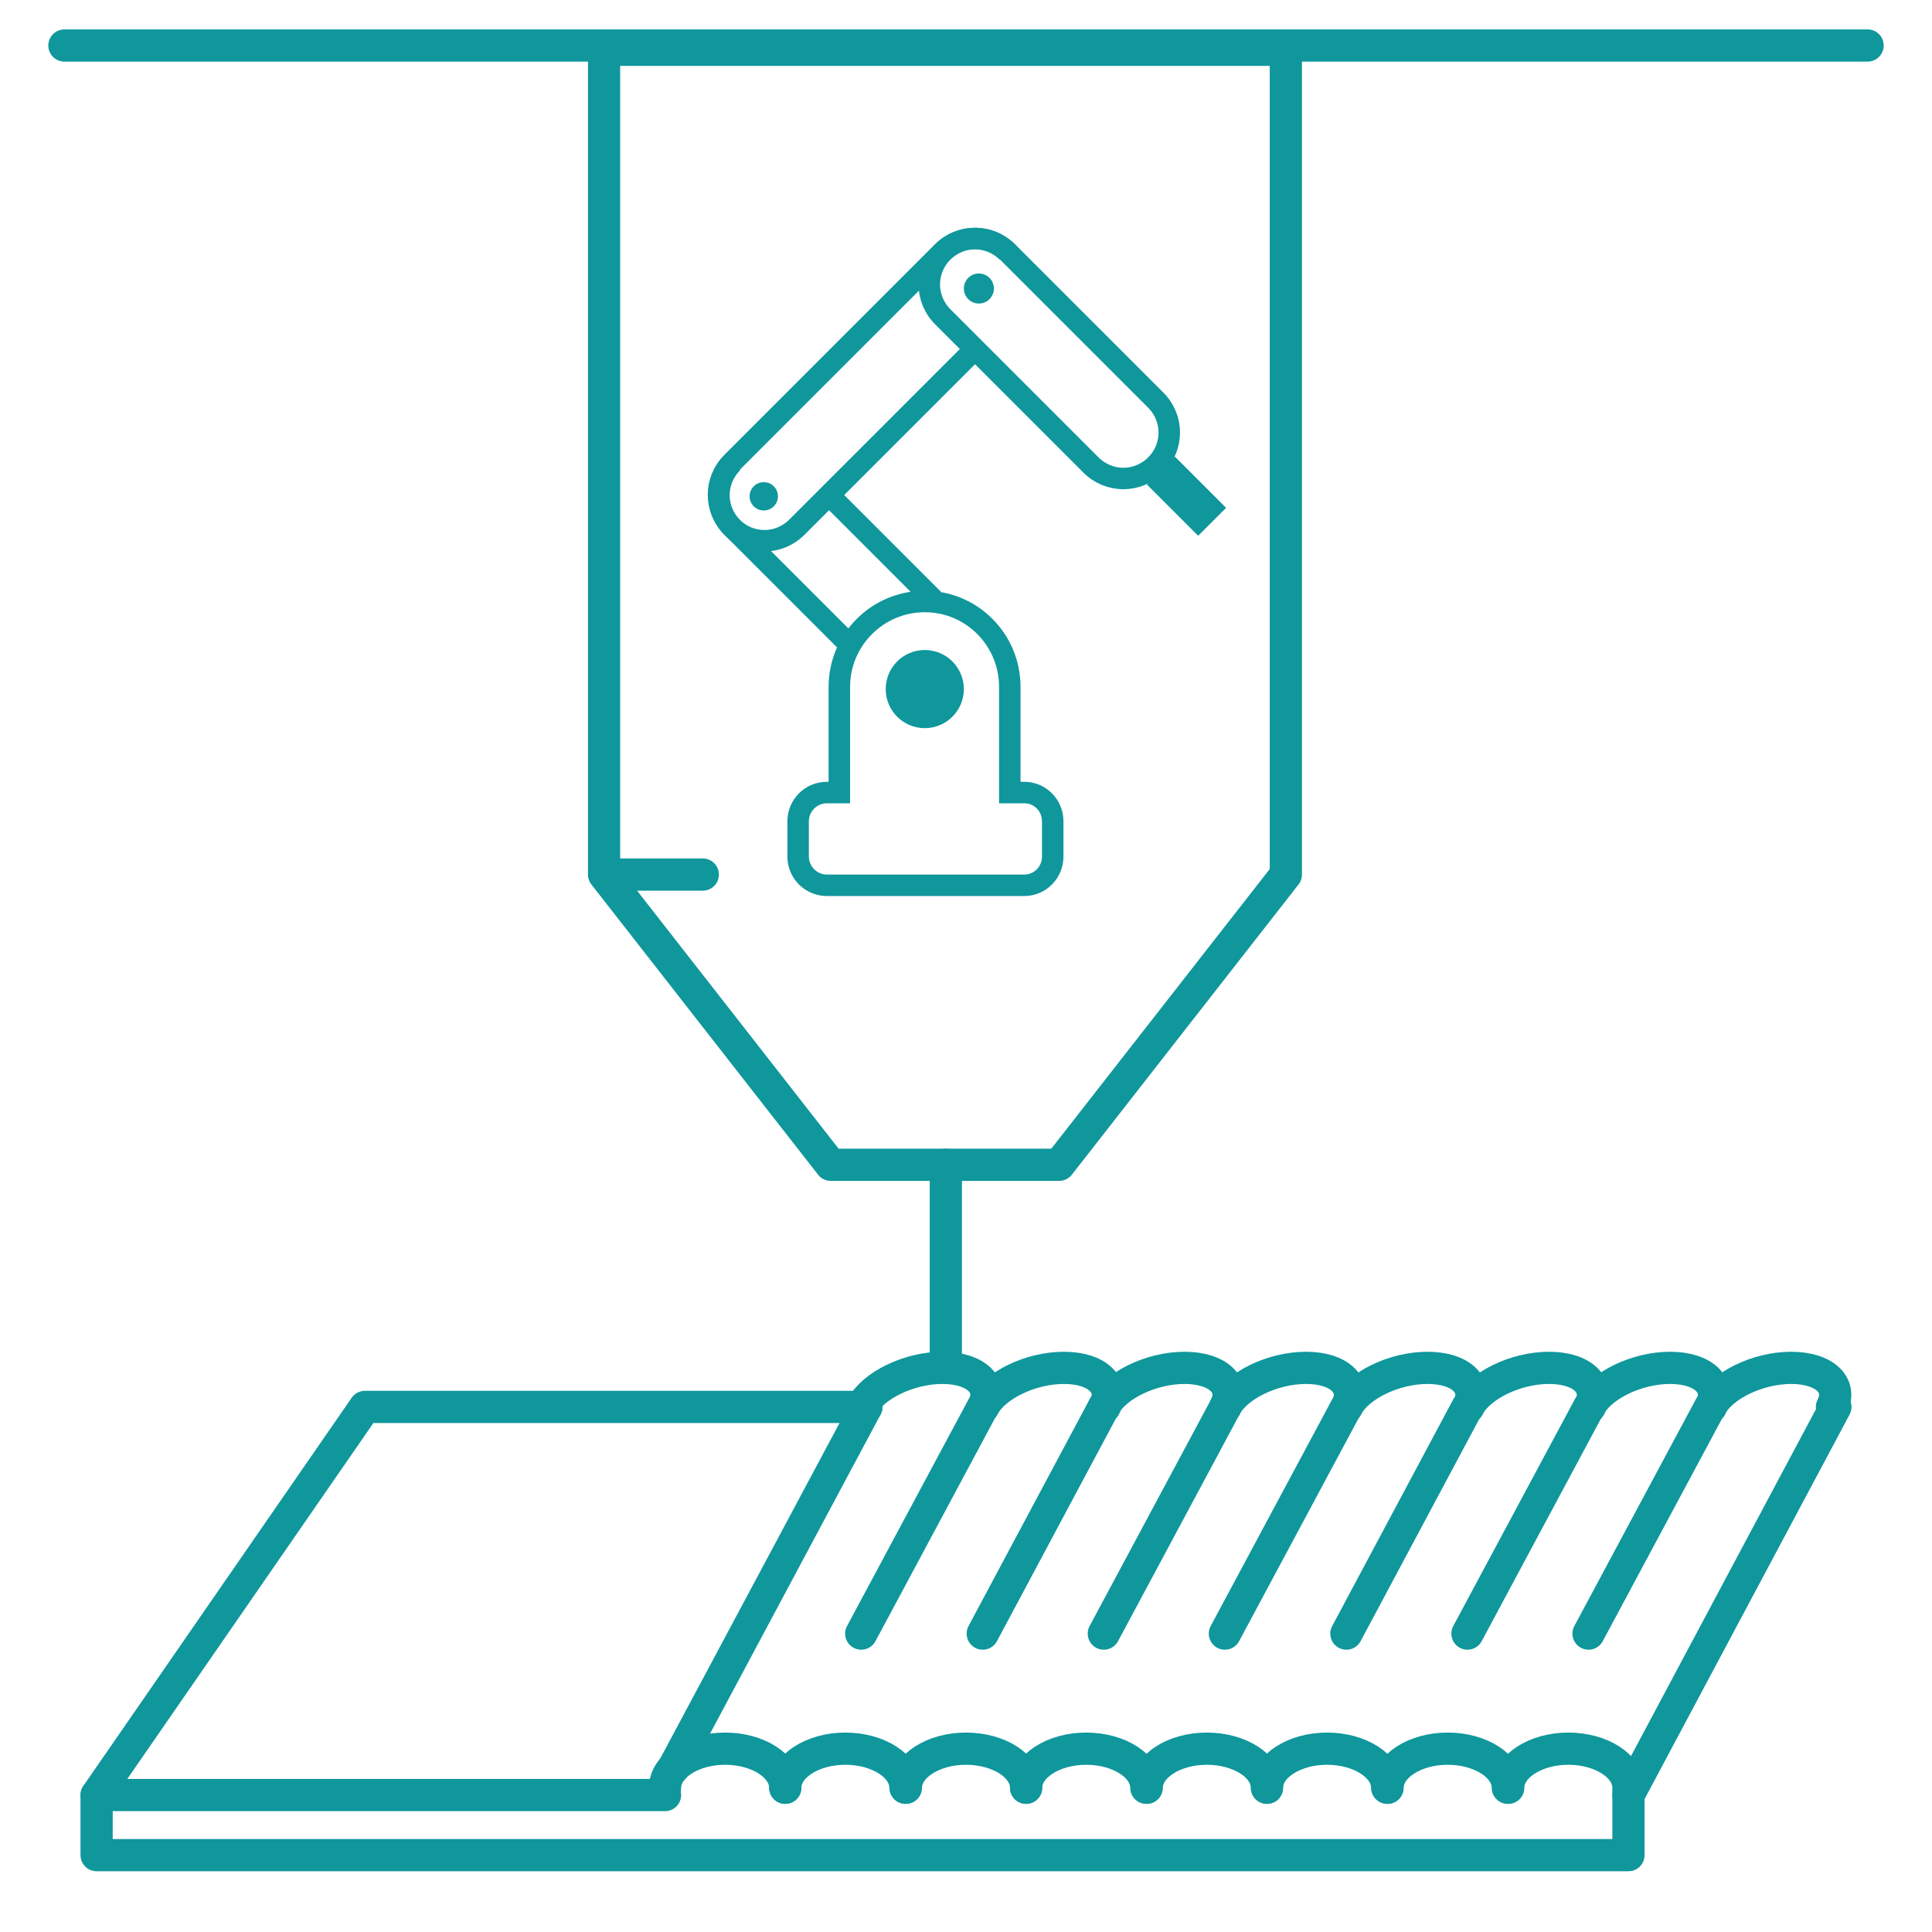 <?xml version="1.0" encoding="UTF-8"?>
<svg id="Warstwa_1" data-name="Warstwa 1" xmlns="http://www.w3.org/2000/svg" viewBox="0 0 45 45">
  <defs>
    <style>
      .cls-1 {
        stroke-linecap: round;
        stroke-linejoin: round;
        stroke-width: .75px;
      }

      .cls-1, .cls-2 {
        fill: none;
        stroke: #0f979c;
      }

      .cls-3 {
        fill: #0f979c;
        stroke-width: 0px;
      }

      .cls-2 {
        stroke-miterlimit: 10;
        stroke-width: .5px;
      }
    </style>
  </defs>
  <line class="cls-1" x1="42.75" y1="32.77" x2="37.93" y2="41.81"/>
  <polyline class="cls-1" points="15.49 41.81 2.25 41.81 8.5 32.77 20.18 32.77"/>
  <g>
    <path class="cls-1" d="M15.49,41.64c0-.5.63-.91,1.4-.91s1.4.41,1.4.91"/>
    <path class="cls-1" d="M18.29,41.64c0-.5.63-.91,1.4-.91s1.4.41,1.4.91"/>
    <path class="cls-1" d="M21.1,41.64c0-.5.63-.91,1.4-.91s1.4.41,1.4.91"/>
    <path class="cls-1" d="M23.9,41.64c0-.5.63-.91,1.4-.91s1.4.41,1.4.91"/>
    <path class="cls-1" d="M26.71,41.64c0-.5.63-.91,1.4-.91s1.4.41,1.4.91"/>
    <path class="cls-1" d="M29.51,41.64c0-.5.63-.91,1.4-.91s1.4.41,1.4.91"/>
    <path class="cls-1" d="M32.32,41.64c0-.5.63-.91,1.4-.91s1.4.41,1.4.91"/>
    <path class="cls-1" d="M2.25,41.81v1.4h35.68v-1.57c0-.5-.63-.91-1.4-.91s-1.4.41-1.4.91"/>
  </g>
  <g>
    <path class="cls-1" d="M22.9,32.77c.26-.5-.17-.91-.95-.91s-1.62.41-1.88.91"/>
    <path class="cls-1" d="M22.9,32.77c.26-.5,1.1-.91,1.88-.91s1.2.41.95.91"/>
    <path class="cls-1" d="M28.54,32.77c.26-.5-.17-.91-.95-.91s-1.62.41-1.88.91"/>
    <path class="cls-1" d="M28.54,32.77c.26-.5,1.1-.91,1.88-.91s1.2.41.95.91"/>
    <path class="cls-1" d="M31.37,32.77c.26-.5,1.1-.91,1.88-.91s1.2.41.95.91"/>
    <path class="cls-1" d="M34.2,32.77c.26-.5,1.1-.91,1.88-.91s1.2.41.95.91"/>
    <path class="cls-1" d="M37.02,32.77c.26-.5,1.1-.91,1.88-.91s1.2.41.95.91"/>
    <path class="cls-1" d="M42.67,32.77c.26-.5-.17-.91-.95-.91s-1.62.41-1.88.91"/>
  </g>
  <line class="cls-1" x1="20.18" y1="32.77" x2="15.68" y2="41.19"/>
  <polygon class="cls-1" points="29.95 1.16 29.95 20.37 24.67 27.13 19.35 27.13 14.07 20.37 14.07 1.16 29.95 1.16"/>
  <line class="cls-1" x1="1.5" y1="1.06" x2="43.5" y2="1.06"/>
  <line class="cls-1" x1="39.83" y1="32.77" x2="37" y2="38.05"/>
  <line class="cls-1" x1="22.89" y1="32.77" x2="20.06" y2="38.05"/>
  <line class="cls-1" x1="25.71" y1="32.77" x2="22.89" y2="38.05"/>
  <line class="cls-1" x1="28.54" y1="32.77" x2="25.71" y2="38.05"/>
  <line class="cls-1" x1="31.36" y1="32.77" x2="28.53" y2="38.05"/>
  <line class="cls-1" x1="34.18" y1="32.77" x2="31.36" y2="38.05"/>
  <line class="cls-1" x1="37.01" y1="32.77" x2="34.18" y2="38.05"/>
  <path class="cls-3" d="M21.54,14.26c.96,0,1.73.78,1.73,1.74v2.71h.59c.23,0,.41.19.41.42v.82c0,.23-.18.42-.41.42h-4.6c-.23,0-.42-.19-.42-.42v-.82c0-.23.19-.42.42-.42h.54v-2.71c0-.96.78-1.74,1.74-1.74M21.54,13.76c-1.24,0-2.24,1-2.24,2.24v2.21h-.04c-.51,0-.92.41-.92.92v.82c0,.51.41.92.92.92h4.6c.5,0,.91-.41.91-.92v-.82c0-.51-.41-.92-.91-.92h-.09v-2.21c0-1.24-1-2.24-2.23-2.24h0Z"/>
  <path class="cls-2" d="M19.82,15.05l-2.76-2.76c-.42-.42-.42-1.09,0-1.51"/>
  <line class="cls-2" x1="19.31" y1="11.53" x2="21.74" y2="13.96"/>
  <path class="cls-2" d="M22.71,8.13l-4.15,4.15c-.42.42-1.09.42-1.51,0h0c-.42-.42-.42-1.09,0-1.51l4.9-4.9c.42-.42,1.09-.42,1.51,0"/>
  <path class="cls-2" d="M25.41,10.83l-3.45-3.45c-.42-.42-.42-1.09,0-1.51s1.09-.42,1.51,0l3.45,3.45c.42.42.42,1.09,0,1.51h0c-.42.42-1.09.42-1.51,0Z"/>
  <circle class="cls-3" cx="22.8" cy="6.72" r=".35"/>
  <circle class="cls-3" cx="17.79" cy="11.56" r=".33"/>
  <circle class="cls-3" cx="21.54" cy="16.05" r=".91"/>
  <rect class="cls-3" x="27.18" y="10.71" width=".92" height="1.69" transform="translate(-.08 22.93) rotate(-45)"/>
  <line class="cls-1" x1="22.03" y1="27.13" x2="22.03" y2="31.86"/>
  <line class="cls-1" x1="14.28" y1="20.37" x2="16.37" y2="20.37"/>
</svg>